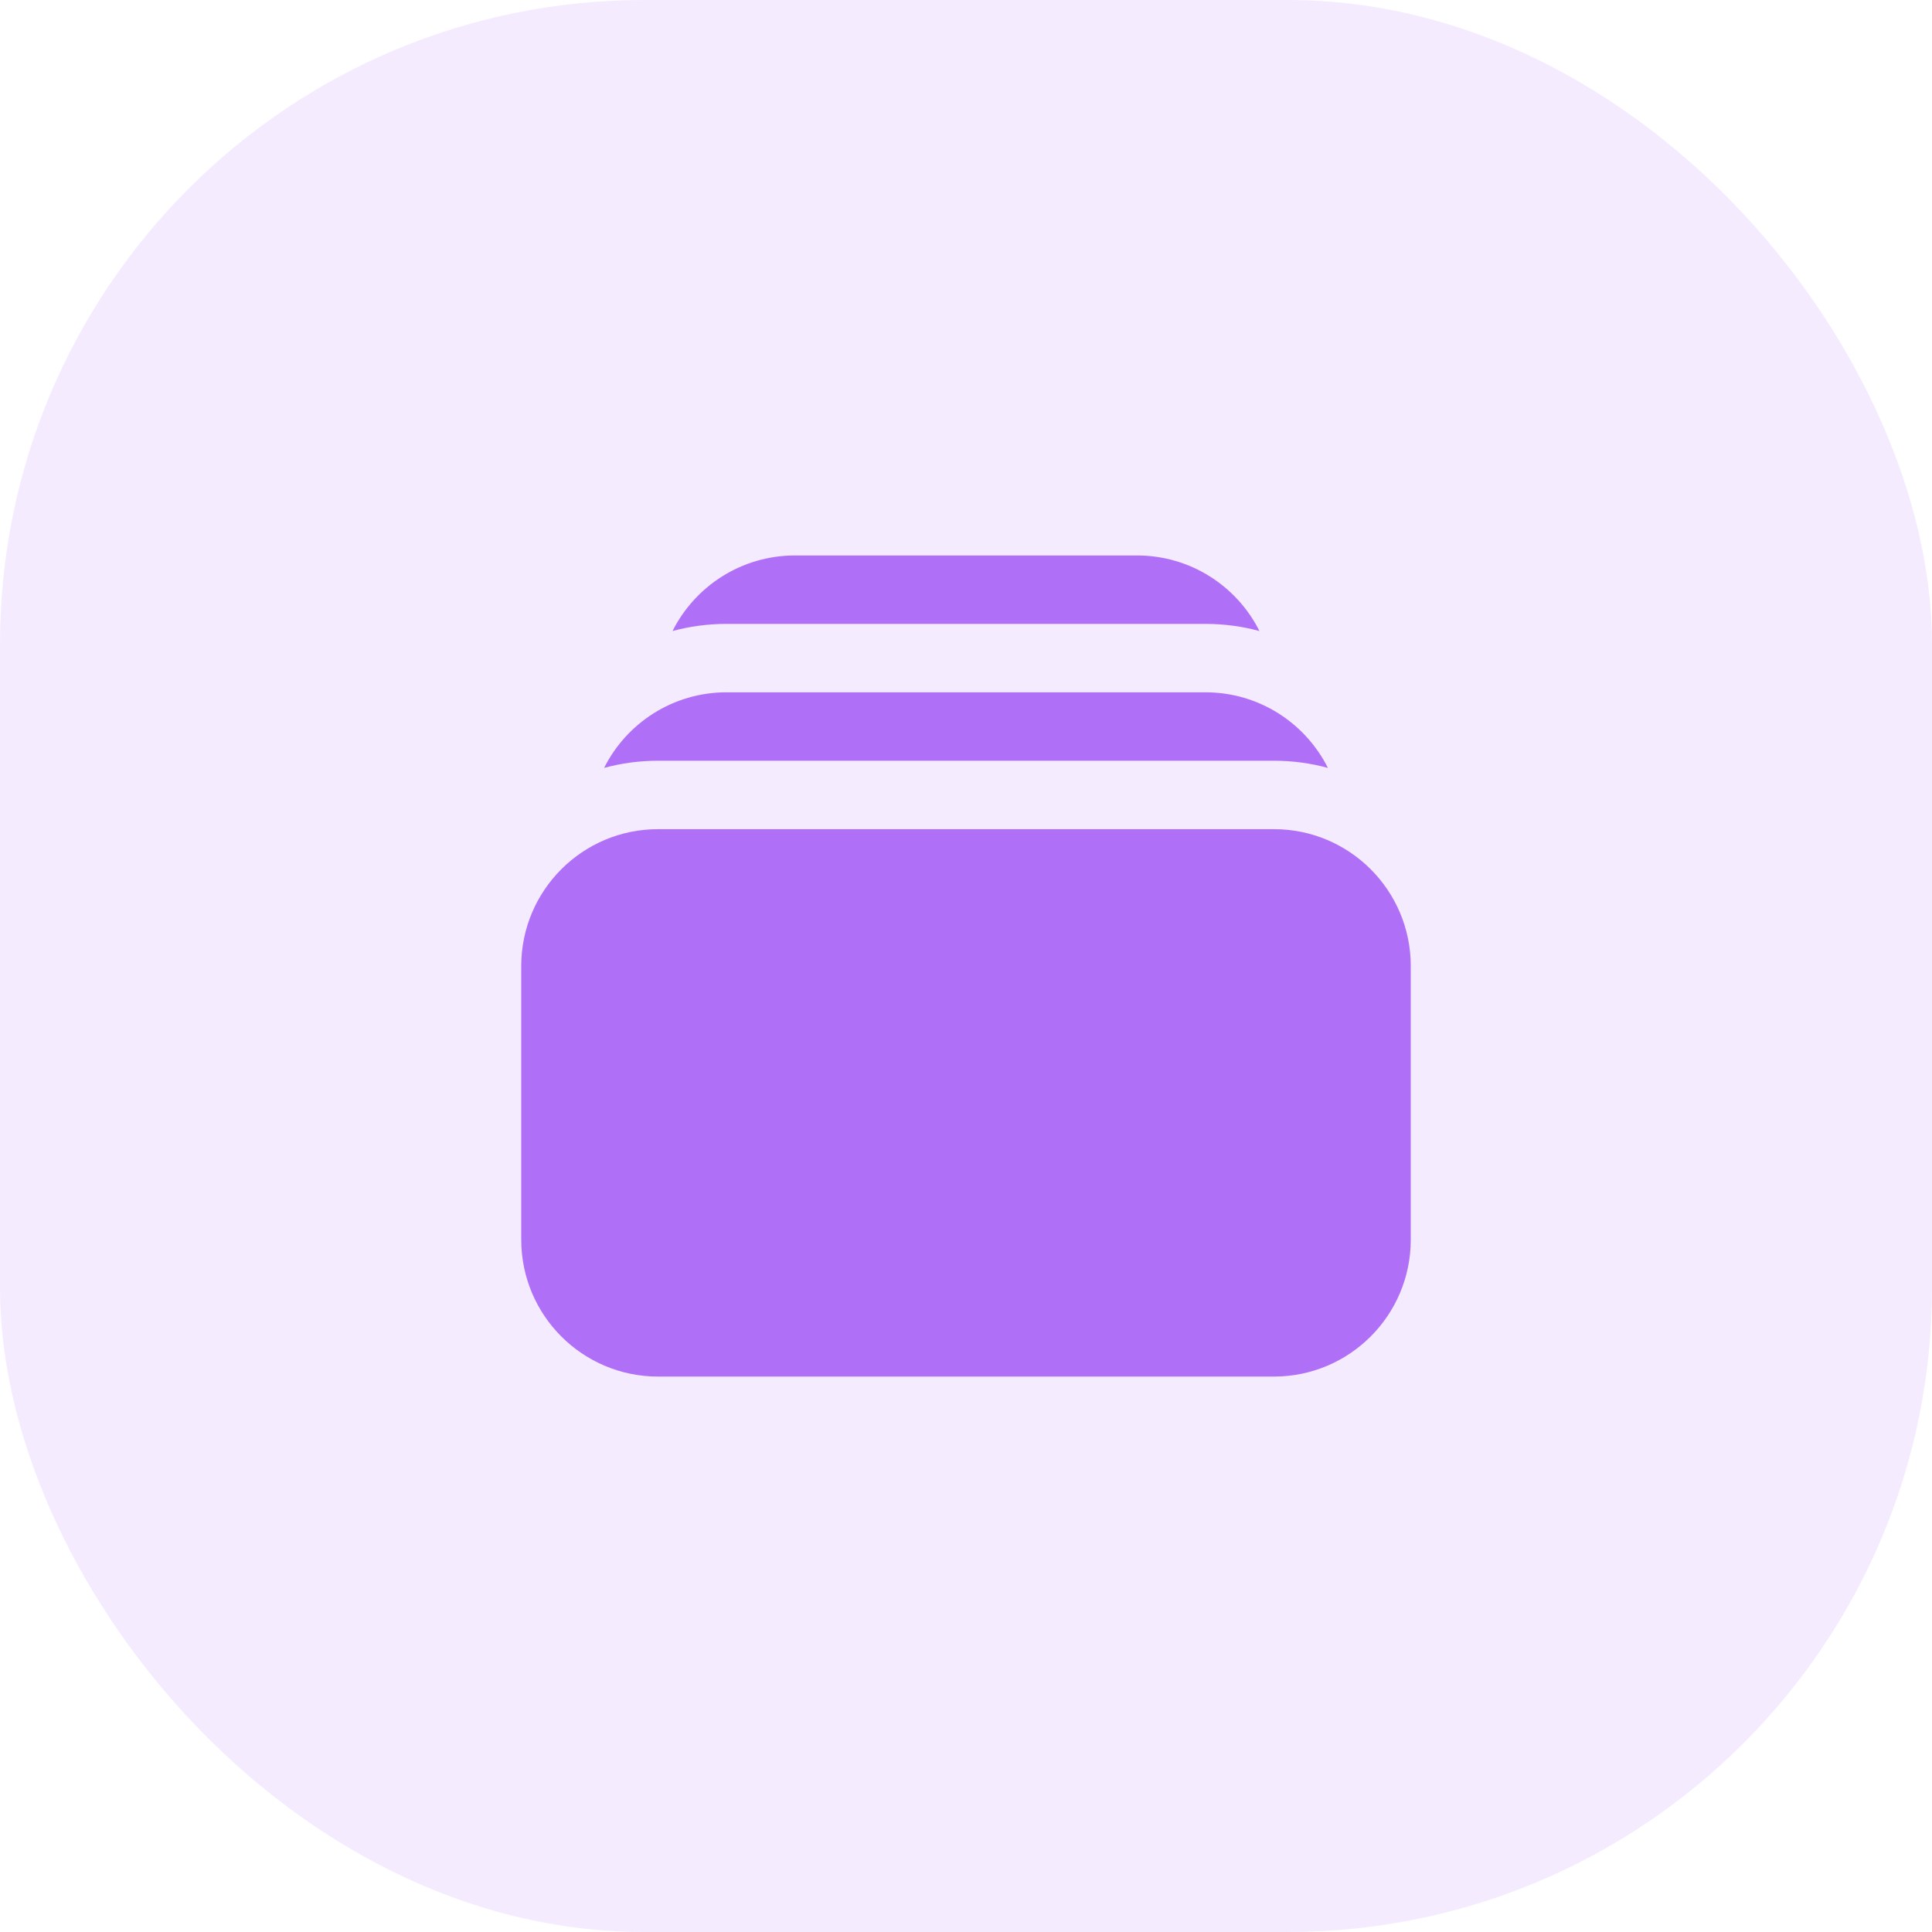 <svg width="53" height="53" viewBox="0 0 53 53" fill="none" xmlns="http://www.w3.org/2000/svg">
<rect width="53" height="53" rx="17.667" fill="#7D00FF" fill-opacity="0.08"/>
<path d="M18.449 17.311C18.921 17.183 19.417 17.115 19.93 17.115H33.069C33.582 17.115 34.079 17.183 34.55 17.311C33.934 16.082 32.662 15.238 31.192 15.238H21.807C20.338 15.238 19.066 16.082 18.449 17.311Z" fill="#AF6FF7"/>
<path d="M14.299 26.5C14.299 24.427 15.98 22.746 18.053 22.746H34.947C37.02 22.746 38.701 24.427 38.701 26.5V34.008C38.701 36.082 37.02 37.763 34.947 37.763H18.053C15.98 37.763 14.299 36.082 14.299 34.008V26.5Z" fill="#AF6FF7"/>
<path d="M18.053 20.869C17.54 20.869 17.044 20.937 16.572 21.066C17.188 19.836 18.461 18.992 19.93 18.992H33.069C34.539 18.992 35.811 19.836 36.428 21.066C35.956 20.937 35.459 20.869 34.947 20.869H18.053Z" fill="#AF6FF7"/>
</svg>
